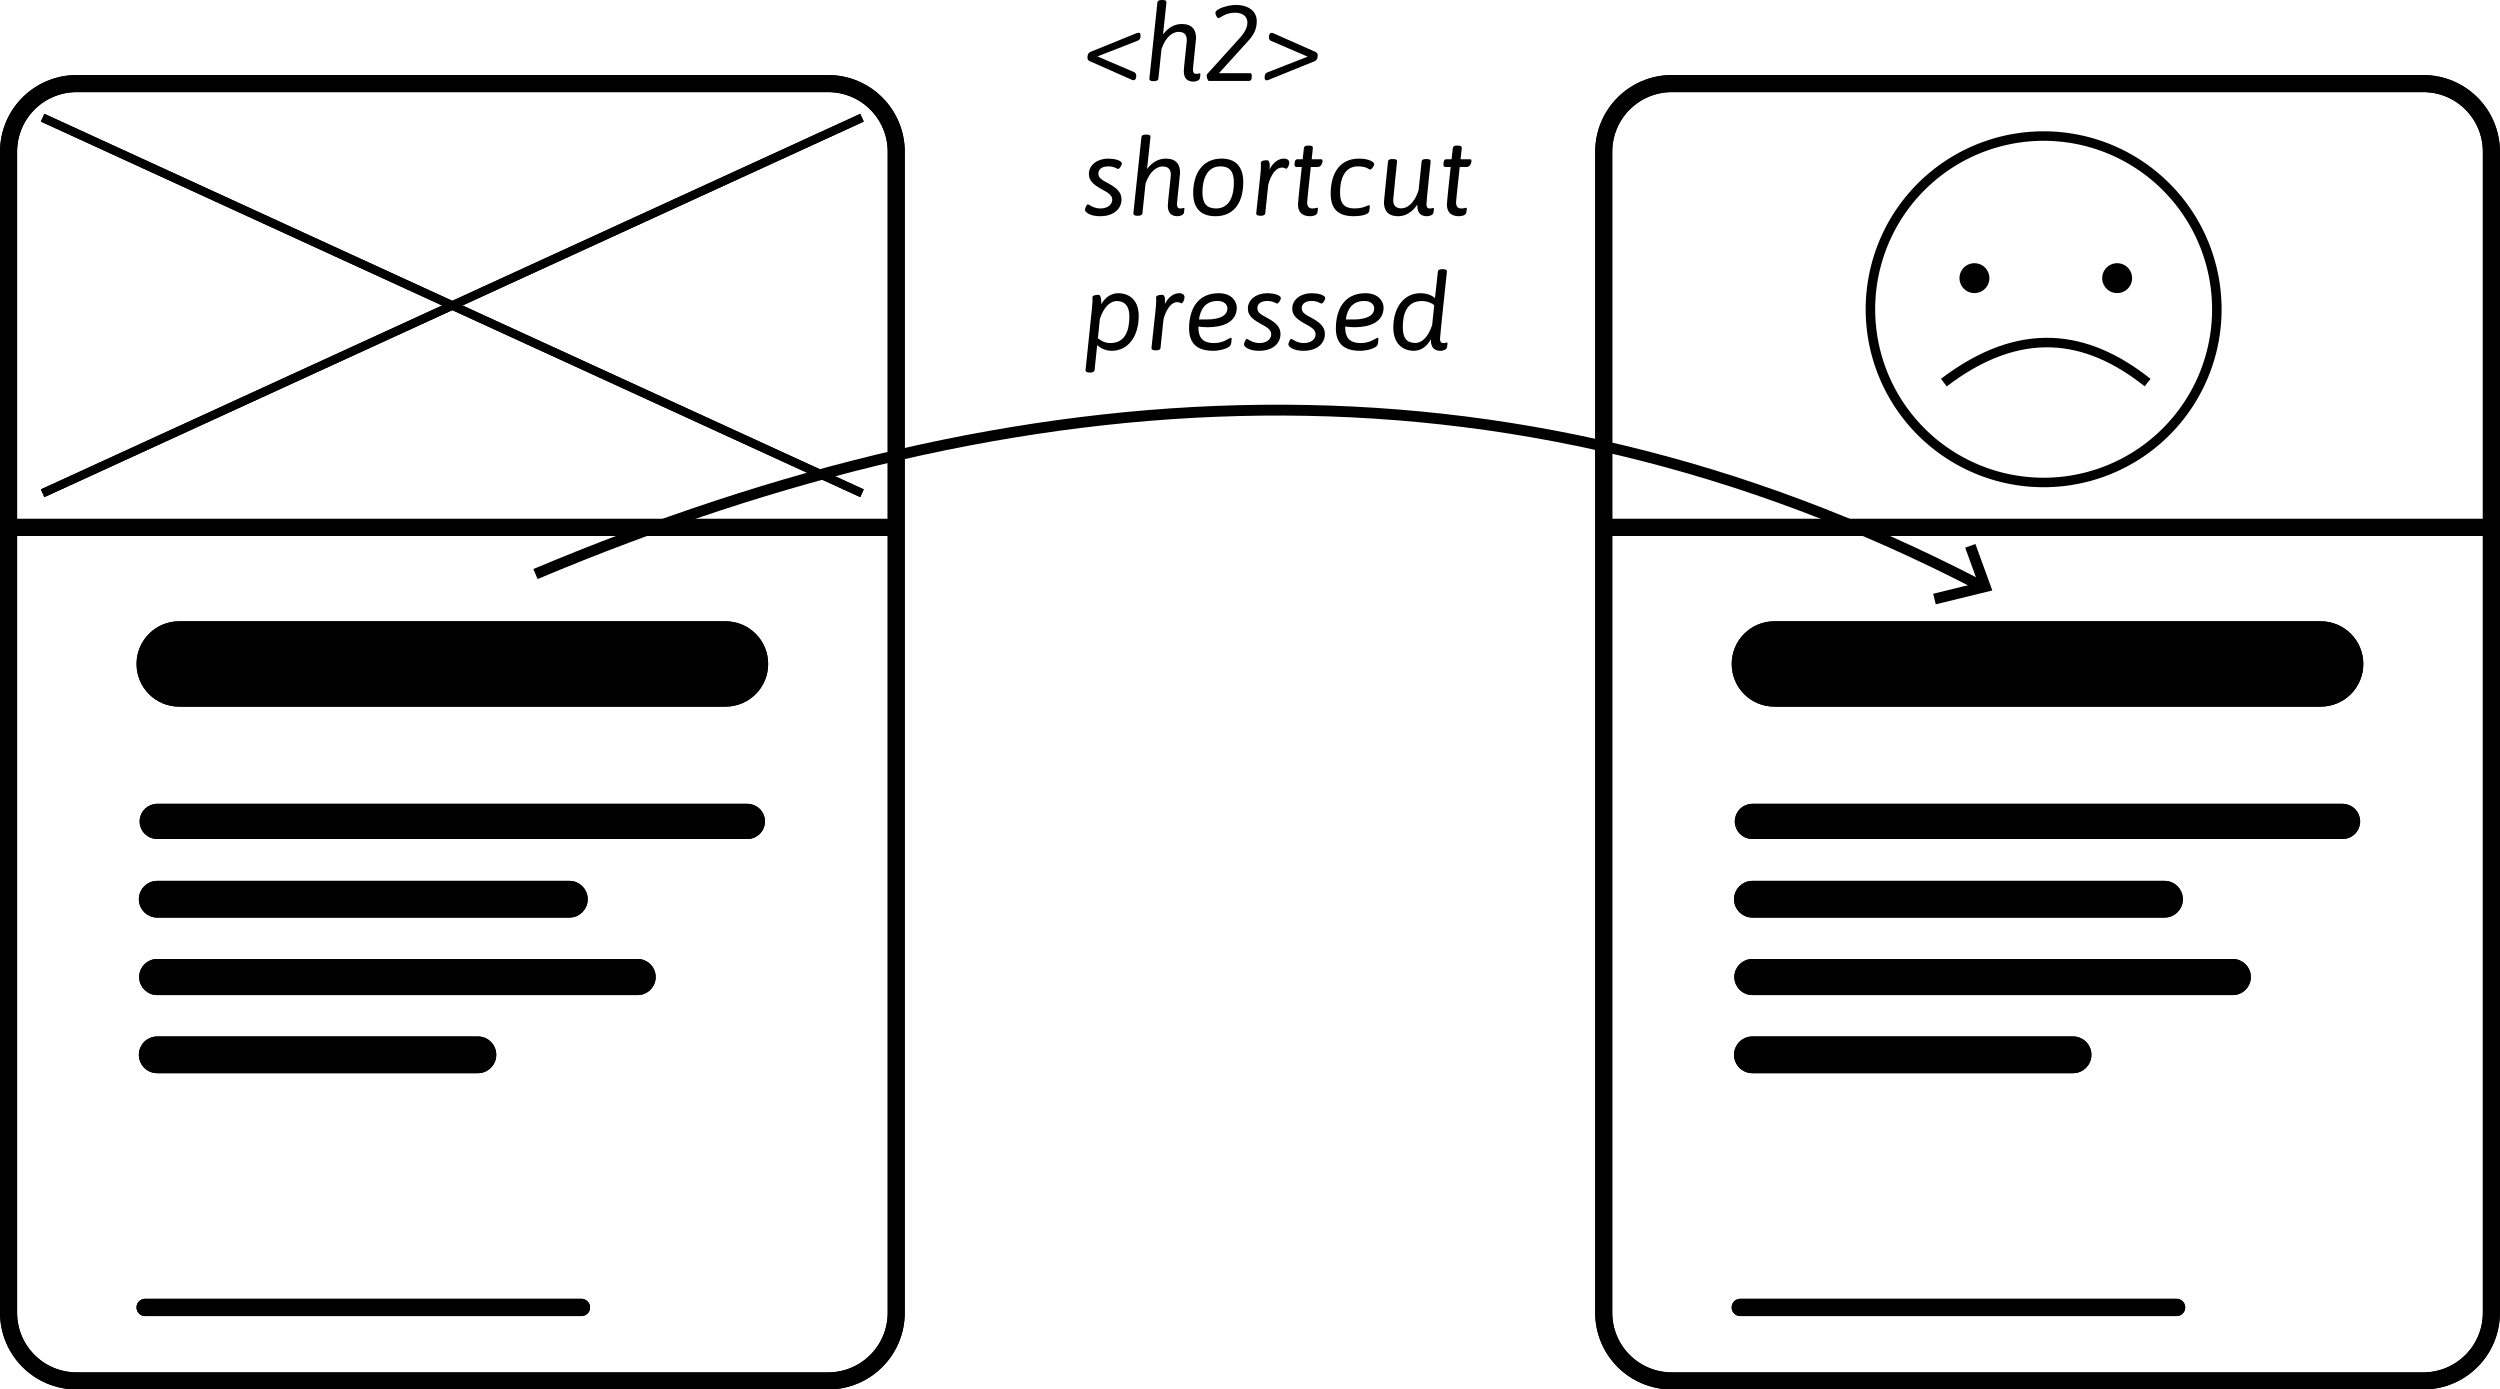 <svg xmlns:rdf="http://www.w3.org/1999/02/22-rdf-syntax-ns#" xmlns="http://www.w3.org/2000/svg" height="288.78mm" width="519.59mm" version="1.1" xmlns:cc="http://creativecommons.org/ns#" xmlns:dc="http://purl.org/dc/elements/1.1/" viewBox="0 0 1841.051 1023.244">
 <path d="m56.57 61.542h553.14c27.858 0 50.285 22.427 50.285 50.285v854.85c0 27.858-22.427 50.285-50.285 50.285h-553.14c-27.858 0-50.285-22.427-50.285-50.285v-854.85c0-27.858 22.427-50.285 50.285-50.285z" style="stroke-linejoin:round;stroke:#000000;stroke-width:12.571;stroke-linecap:round;fill:none"/>
 <path d="m131.97 463.82h402.28c13.929 0 25.143 11.214 25.143 25.143s-11.214 25.143-25.143 25.143h-402.28c-13.929 0-25.143-11.214-25.143-25.143s11.214-25.143 25.143-25.143z" style="stroke-linejoin:round;stroke:#000000;stroke-width:12.571;stroke-linecap:round;fill:#000000"/>
 <path d="m115.77 593.85h434.61c6.135 0 11.074 4.939 11.074 11.074 0 6.135-4.939 11.074-11.074 11.074h-434.61c-6.135 0-11.074-4.939-11.074-11.074 0-6.135 4.939-11.074 11.074-11.074z" style="stroke-linejoin:round;stroke:#000000;stroke-width:3.771;stroke-linecap:round;fill:#000000"/>
 <path d="m115.77 650.59h303.51c6.444 0 11.632 5.188 11.632 11.632 0 6.444-5.188 11.632-11.632 11.632h-303.51c-6.444 0-11.632-5.188-11.632-11.632 0-6.444 5.188-11.632 11.632-11.632z" style="stroke-linejoin:round;stroke:#000000;stroke-width:3.771;stroke-linecap:round;fill:#000000"/>
 <path d="m115.77 708.11h353.79c6.318 0 11.404 5.086 11.404 11.404 0 6.318-5.086 11.404-11.404 11.404h-353.79c-6.318 0-11.404-5.086-11.404-11.404 0-6.318 5.086-11.404 11.404-11.404z" style="stroke-linejoin:round;stroke:#000000;stroke-width:3.771;stroke-linecap:round;fill:#000000"/>
 <path d="m6.271 388.39h653.71" style="stroke:#000000;stroke-width:12.571;fill:none"/>
 <path d="m31.37 86.682 603.42 276.57" style="stroke:#000000;stroke-width:6.286;fill:none"/>
 <path d="m31.37 363.25 603.42-276.57" style="stroke:#000000;stroke-width:6.286;fill:none"/>
 <path d="m106.87 958.65h321.29c2.32 0 4.187 1.867 4.187 4.187s-1.867 4.187-4.187 4.187h-321.29c-2.32 0-4.187-1.867-4.187-4.187s1.867-4.187 4.187-4.187z" style="stroke-linejoin:round;stroke:#000000;stroke-width:4.378;stroke-linecap:round;fill:#000000"/>
 <path d="m115.77 764.98h236.16c6.55 0 11.823 5.273 11.823 11.823 0 6.55-5.273 11.823-11.823 11.823h-236.16c-6.55 0-11.823-5.273-11.823-11.823 0-6.55 5.273-11.823 11.823-11.823z" style="stroke-linejoin:round;stroke:#000000;stroke-width:3.39;stroke-linecap:round;fill:#000000"/>
 <path d="m56.57 61.542h553.14c27.858 0 50.285 22.427 50.285 50.285v854.85c0 27.858-22.427 50.285-50.285 50.285h-553.14c-27.858 0-50.285-22.427-50.285-50.285v-854.85c0-27.858 22.427-50.285 50.285-50.285z" style="stroke-linejoin:round;stroke:#000000;stroke-width:12.571;stroke-linecap:round;fill:none"/>
 <path d="m131.97 463.82h402.28c13.929 0 25.143 11.214 25.143 25.143s-11.214 25.143-25.143 25.143h-402.28c-13.929 0-25.143-11.214-25.143-25.143s11.214-25.143 25.143-25.143z" style="stroke-linejoin:round;stroke:#000000;stroke-width:12.571;stroke-linecap:round;fill:#000000"/>
 <path d="m115.77 593.85h434.61c6.135 0 11.074 4.939 11.074 11.074 0 6.135-4.939 11.074-11.074 11.074h-434.61c-6.135 0-11.074-4.939-11.074-11.074 0-6.135 4.939-11.074 11.074-11.074z" style="stroke-linejoin:round;stroke:#000000;stroke-width:3.771;stroke-linecap:round;fill:#000000"/>
 <path d="m115.77 650.59h303.51c6.444 0 11.632 5.188 11.632 11.632 0 6.444-5.188 11.632-11.632 11.632h-303.51c-6.444 0-11.632-5.188-11.632-11.632 0-6.444 5.188-11.632 11.632-11.632z" style="stroke-linejoin:round;stroke:#000000;stroke-width:3.771;stroke-linecap:round;fill:#000000"/>
 <path d="m115.77 708.11h353.79c6.318 0 11.404 5.086 11.404 11.404 0 6.318-5.086 11.404-11.404 11.404h-353.79c-6.318 0-11.404-5.086-11.404-11.404 0-6.318 5.086-11.404 11.404-11.404z" style="stroke-linejoin:round;stroke:#000000;stroke-width:3.771;stroke-linecap:round;fill:#000000"/>
 <path d="m6.271 388.39h653.71" style="stroke:#000000;stroke-width:12.571;fill:none"/>
 <path d="m31.37 86.682 603.42 276.57" style="stroke:#000000;stroke-width:6.286;fill:none"/>
 <path d="m31.37 363.25 603.42-276.57" style="stroke:#000000;stroke-width:6.286;fill:none"/>
 <path d="m106.87 958.65h321.29c2.32 0 4.187 1.867 4.187 4.187s-1.867 4.187-4.187 4.187h-321.29c-2.32 0-4.187-1.867-4.187-4.187s1.867-4.187 4.187-4.187z" style="stroke-linejoin:round;stroke:#000000;stroke-width:4.378;stroke-linecap:round;fill:#000000"/>
 <path d="m115.77 764.98h236.16c6.55 0 11.823 5.273 11.823 11.823 0 6.55-5.273 11.823-11.823 11.823h-236.16c-6.55 0-11.823-5.273-11.823-11.823 0-6.55 5.273-11.823 11.823-11.823z" style="stroke-linejoin:round;stroke:#000000;stroke-width:3.39;stroke-linecap:round;fill:#000000"/>
 <path style="stroke:#000000;stroke-width:8;fill:none" d="m394.34 422.74c357.97-150.55 713.06-173.96 1063.7 8.33"/>
 <path style="stroke-linejoin:round;stroke:#000000;stroke-width:12.571;stroke-linecap:round;fill:none" d="m1231.3 61.542h553.14c27.858 0 50.285 22.427 50.285 50.285v854.85c0 27.858-22.427 50.285-50.285 50.285h-553.14c-27.858 0-50.285-22.427-50.285-50.285v-854.85c0-27.858 22.427-50.285 50.285-50.285z"/>
 <path style="stroke-linejoin:round;stroke:#000000;stroke-width:12.571;stroke-linecap:round;fill:#000000" d="m1306.7 463.82h402.28c13.929 0 25.143 11.214 25.143 25.143s-11.214 25.143-25.143 25.143h-402.28c-13.929 0-25.143-11.214-25.143-25.143s11.214-25.143 25.143-25.143z"/>
 <path style="stroke-linejoin:round;stroke:#000000;stroke-width:3.771;stroke-linecap:round;fill:#000000" d="m1290.5 593.85h434.61c6.135 0 11.074 4.939 11.074 11.074 0 6.135-4.939 11.074-11.074 11.074h-434.61c-6.135 0-11.074-4.939-11.074-11.074 0-6.135 4.939-11.074 11.074-11.074z"/>
 <path style="stroke-linejoin:round;stroke:#000000;stroke-width:3.771;stroke-linecap:round;fill:#000000" d="m1290.5 650.59h303.51c6.444 0 11.632 5.188 11.632 11.632 0 6.444-5.188 11.632-11.632 11.632h-303.51c-6.444 0-11.632-5.188-11.632-11.632 0-6.444 5.188-11.632 11.632-11.632z"/>
 <path style="stroke-linejoin:round;stroke:#000000;stroke-width:3.771;stroke-linecap:round;fill:#000000" d="m1290.5 708.11h353.79c6.318 0 11.404 5.086 11.404 11.404 0 6.318-5.086 11.404-11.404 11.404h-353.79c-6.318 0-11.404-5.086-11.404-11.404 0-6.318 5.086-11.404 11.404-11.404z"/>
 <path style="stroke:#000000;stroke-width:12.571;fill:none" d="m1181 388.39h653.71"/>
 <path style="stroke-linejoin:round;stroke:#000000;stroke-width:4.378;stroke-linecap:round;fill:#000000" d="m1281.6 958.65h321.29c2.32 0 4.187 1.867 4.187 4.187s-1.867 4.187-4.187 4.187h-321.29c-2.32 0-4.187-1.867-4.187-4.187s1.867-4.187 4.187-4.187z"/>
 <path style="stroke-linejoin:round;stroke:#000000;stroke-width:3.39;stroke-linecap:round;fill:#000000" d="m1290.5 764.98h236.16c6.55 0 11.823 5.273 11.823 11.823 0 6.55-5.273 11.823-11.823 11.823h-236.16c-6.55 0-11.823-5.273-11.823-11.823 0-6.55 5.273-11.823 11.823-11.823z"/>
 <path style="stroke-linejoin:round;stroke:#000000;stroke-width:12.571;stroke-linecap:round;fill:none" d="m1231.3 61.542h553.14c27.858 0 50.285 22.427 50.285 50.285v854.85c0 27.858-22.427 50.285-50.285 50.285h-553.14c-27.858 0-50.285-22.427-50.285-50.285v-854.85c0-27.858 22.427-50.285 50.285-50.285z"/>
 <path style="stroke-linejoin:round;stroke:#000000;stroke-width:12.571;stroke-linecap:round;fill:#000000" d="m1306.7 463.82h402.28c13.929 0 25.143 11.214 25.143 25.143s-11.214 25.143-25.143 25.143h-402.28c-13.929 0-25.143-11.214-25.143-25.143s11.214-25.143 25.143-25.143z"/>
 <path style="stroke-linejoin:round;stroke:#000000;stroke-width:3.771;stroke-linecap:round;fill:#000000" d="m1290.5 593.85h434.61c6.135 0 11.074 4.939 11.074 11.074 0 6.135-4.939 11.074-11.074 11.074h-434.61c-6.135 0-11.074-4.939-11.074-11.074 0-6.135 4.939-11.074 11.074-11.074z"/>
 <path style="stroke-linejoin:round;stroke:#000000;stroke-width:3.771;stroke-linecap:round;fill:#000000" d="m1290.5 650.59h303.51c6.444 0 11.632 5.188 11.632 11.632 0 6.444-5.188 11.632-11.632 11.632h-303.51c-6.444 0-11.632-5.188-11.632-11.632 0-6.444 5.188-11.632 11.632-11.632z"/>
 <path style="stroke-linejoin:round;stroke:#000000;stroke-width:3.771;stroke-linecap:round;fill:#000000" d="m1290.5 708.11h353.79c6.318 0 11.404 5.086 11.404 11.404 0 6.318-5.086 11.404-11.404 11.404h-353.79c-6.318 0-11.404-5.086-11.404-11.404 0-6.318 5.086-11.404 11.404-11.404z"/>
 <path style="stroke:#000000;stroke-width:12.571;fill:none" d="m1181 388.39h653.71"/>
 <path style="stroke-linejoin:round;stroke:#000000;stroke-width:4.378;stroke-linecap:round;fill:#000000" d="m1281.6 958.65h321.29c2.32 0 4.187 1.867 4.187 4.187s-1.867 4.187-4.187 4.187h-321.29c-2.32 0-4.187-1.867-4.187-4.187s1.867-4.187 4.187-4.187z"/>
 <path style="stroke-linejoin:round;stroke:#000000;stroke-width:3.39;stroke-linecap:round;fill:#000000" d="m1290.5 764.98h236.16c6.55 0 11.823 5.273 11.823 11.823 0 6.55-5.273 11.823-11.823 11.823h-236.16c-6.55 0-11.823-5.273-11.823-11.823 0-6.55 5.273-11.823 11.823-11.823z"/>
 <path style="stroke:#000000;stroke-width:8;fill:none" d="m1424.6 441.15 37.304-9.141-10.929-30.042"/>
 <g style="fill:#000000" transform="translate(-0.029 46.542)">
  <path d="m838.53-22.44c-.396 0-.793.079-1.269.238l-34.019 13.798c-1.269.555-2.379 1.427-2.379 4.441 0 1.19.476 1.903 1.665 2.458l31.164 13.798c.317.159.714.238 1.11.238 1.19 0 1.982-1.11 1.982-3.172 0-1.507-.555-2.3-1.586-2.775l-26.96-11.578 29.42-11.499c1.348-.476 2.3-1.269 2.3-3.886 0-1.348-.396-2.062-1.427-2.062z"/>
  <path d="m856.02-46.546h-.317c-2.062 0-3.172.476-3.33 1.744l-5.947 56.38c0 .952.872 1.665 3.013 1.665h.317c1.903 0 3.172-.634 3.33-1.744l2.3-21.965c3.489-10.15 9.119-12.608 12.608-12.608 4.044 0 6.027 2.062 6.027 6.106 0 1.507-2.22 20.142-2.22 22.758 0 5.392 2.617 7.771 7.137 7.771 1.427 0 4.361-.634 4.758-2.617.317-1.744.317-2.855.317-2.934 0-.476-.238-.555-.476-.555-.476 0-1.19.396-2.141.396-1.269 0-2.855 0-2.855-3.251 0-1.665 2.3-21.807 2.3-23.155 0-5.868-2.775-10.309-10.467-10.309-4.758 0-9.674 2.062-13.877 7.692l2.538-23.631c0-1.19-.793-1.744-3.013-1.744z"/>
  <path d="m909.98-42.899c-4.916 0-14.908 2.538-14.908 5.947 0 1.269 1.348 3.806 2.141 3.806 1.348 0 5.075-4.044 12.291-4.044 5.709 0 9.119 2.775 9.119 7.216 0 3.172-1.586 6.978-5.313 11.102l-24.5 27.119c-.159.159-.159.396-.159.714 0 1.427.793 4.123 1.586 4.123h29.657c1.903 0 1.982-2.696 1.982-3.568 0-1.269-.238-2.141-1.348-2.141h-22.838l21.41-23.631c4.599-5.075 6.423-9.04 6.423-14.749 0-7.137-5.868-11.895-15.542-11.895z"/>
  <path d="m936.48-22.361c-1.19 0-1.982 1.11-1.982 3.172 0 1.507.555 2.3 1.586 2.775l26.961 11.577-29.419 11.498c-1.348.476-2.3 1.269-2.3 3.886 0 1.348.396 2.062 1.427 2.062.396 0 .793-.079 1.269-.238l34.019-13.798c1.269-.555 2.379-1.427 2.379-4.441 0-1.19-.476-1.903-1.665-2.458l-31.16-13.796c-.317-.159-.714-.238-1.11-.238z"/>
  <path d="m816.17 70.259c-7.85 0-14.274 4.52-14.274 11.34 0 4.52 2.775 7.454 8.802 10.864 4.123 2.3 8.405 4.123 8.405 8.088 0 3.489-3.33 6.423-8.643 6.423-3.886 0-6.661-1.586-8.168-2.538-.555-.317-.952-.555-1.19-.555-.634 0-2.062 2.775-2.062 4.123 0 1.665 3.568 4.679 11.102 4.679 10.309 0 15.78-5.63 15.78-12.37 0-4.837-2.855-8.088-9.833-11.895-4.599-2.458-7.216-3.886-7.216-7.137s2.775-5.313 7.375-5.313c3.013 0 4.837.872 6.106 1.507.396.238.872.396 1.11.396.872 0 2.696-2.538 2.696-3.965 0-2.538-6.106-3.648-9.992-3.648z"/>
  <path d="m844.25 52.576h-.317c-2.062 0-3.172.476-3.33 1.744l-5.947 56.38c0 .952.872 1.665 3.013 1.665h.317c1.903 0 3.172-.634 3.33-1.744l2.3-21.965c3.489-10.15 9.119-12.608 12.608-12.608 4.044 0 6.027 2.062 6.027 6.106 0 1.507-2.22 20.142-2.22 22.758 0 5.392 2.617 7.771 7.137 7.771 1.427 0 4.361-.634 4.758-2.617.317-1.744.317-2.855.317-2.934 0-.476-.238-.555-.476-.555-.476 0-1.19.396-2.141.396-1.269 0-2.855 0-2.855-3.251 0-1.665 2.3-21.807 2.3-23.155 0-5.868-2.775-10.309-10.467-10.309-4.758 0-9.674 2.062-13.877 7.692l2.538-23.631c0-1.19-.793-1.744-3.013-1.744z"/>
  <path d="m899.64 70.259c-14.908 0-20.935 12.212-20.935 25.375 0 11.102 5.63 17.049 16.415 17.049 12.688 0 20.459-8.802 20.459-25.217 0-11.181-5.551-17.208-15.939-17.208zm-.872 5.709c6.74 0 9.912 3.727 9.912 11.657 0 12.608-4.679 19.349-13.163 19.349-6.74 0-9.992-3.727-9.992-11.577 0-11.895 4.52-19.428 13.243-19.428z"/>
  <path d="m945.5 70.259c-4.123 0-8.088 3.013-10.547 8.009.079-.952.159-1.903.159-2.855 0-2.141-.476-3.965-2.141-3.965-.555 0-4.441.079-4.441 1.824 0 .714.079 1.269.079 2.696 0 1.903-.317 5.392-.476 6.661l-3.013 28.071c0 .952.872 1.665 3.013 1.665h.317c2.062 0 3.172-.634 3.33-1.744 0 0 1.19-11.102 2.22-21.252 2.141-7.85 5.947-12.529 10.071-12.529 2.062 0 2.458.872 3.093.872.952 0 2.3-2.458 2.3-4.441 0-2.458-2.379-3.013-3.965-3.013z"/>
  <path d="m963.84 60.664h-.317c-2.062 0-3.093.476-3.251 1.744l-.952 8.326h-3.965c-1.903 0-1.982 2.696-1.982 3.568 0 1.269.238 2.141 1.348 2.141h3.965s-2.775 25.137-2.775 27.516c0 7.613 5.313 8.723 8.881 8.723 2.3 0 4.916-.634 5.392-2.617.317-1.348.396-2.855.396-2.934 0-.555-.317-.714-.555-.714-.555 0-1.11.555-3.568.555-2.062 0-3.806-.872-3.806-4.52 0-1.586 2.696-26.01 2.696-26.01h5.075c3.013 0 3.568-3.886 3.568-4.203 0-1.11-.317-1.507-1.269-1.507h-6.74l.872-8.326c0-1.19-.793-1.744-3.013-1.744z"/>
  <path d="m1000.9 70.259c-15.225 0-20.935 12.133-20.935 25.772 0 11.815 5.947 16.652 17.128 16.652 2.458 0 10.626-.476 11.26-3.648.317-1.586.397-3.41.397-3.568 0-.872-.159-.952-.476-.952s-.952.317-1.903.714c-1.745.714-4.599 1.744-8.723 1.744-7.454 0-10.784-3.489-10.784-11.419 0-14.353 5.868-19.586 13.243-19.586 3.648 0 5.789.793 7.058 1.427.952.555 1.507.952 1.744.952 1.348 0 3.093-2.934 3.093-3.965 0-1.665-3.886-4.123-11.102-4.123z"/>
  <path d="m1055.5 106.58c-.476 0-1.189.396-2.141.396-1.269 0-2.855 0-2.855-3.251 0-2.379 3.093-31.402 3.093-31.402 0-1.19-.793-1.744-3.013-1.744h-.317c-2.062 0-3.172.476-3.33 1.744l-2.22 21.093c-3.41 10.864-9.198 13.481-12.688 13.481-4.044 0-6.027-2.062-6.027-6.106 0-1.11 2.855-28.468 2.855-28.468 0-1.19-.793-1.744-3.013-1.744h-.317c-2.062 0-3.172.476-3.33 1.744 0 0-3.013 29.023-3.013 30.054 0 5.868 2.775 10.309 10.467 10.309 4.837 0 9.912-2.3 14.115-8.564v.793c0 5.392 2.617 7.771 7.137 7.771 1.427 0 4.361-.634 4.758-2.617.317-1.744.317-2.855.317-2.934 0-.476-.238-.555-.476-.555z"/>
  <path d="m1073.5 60.664h-.317c-2.062 0-3.093.476-3.251 1.744l-.952 8.326h-3.965c-1.903 0-1.982 2.696-1.982 3.568 0 1.269.238 2.141 1.348 2.141h3.965s-2.775 25.137-2.775 27.516c0 7.613 5.313 8.723 8.881 8.723 2.3 0 4.917-.634 5.392-2.617.317-1.348.397-2.855.397-2.934 0-.555-.317-.714-.555-.714-.555 0-1.11.555-3.568.555-2.062 0-3.806-.872-3.806-4.52 0-1.586 2.696-26.01 2.696-26.01h5.075c3.013 0 3.568-3.886 3.568-4.203 0-1.11-.317-1.507-1.269-1.507h-6.74l.872-8.326c0-1.19-.793-1.744-3.013-1.744z"/>
  <path d="m823.78 169.38c-4.837 0-9.436 2.3-12.767 8.088v-.952c0-5.709-1.507-5.947-2.062-5.947-.555 0-4.441.079-4.441 1.824 0 .476.079.793.079 2.696 0 .714-.159 2.855-.476 5.868l-4.679 45.2c0 .952.872 1.665 3.013 1.665h.317c1.982 0 3.172-.634 3.33-1.744l1.903-18.476c1.744 1.586 5.392 4.203 10.705 4.203 12.133 0 19.904-10.705 19.904-25.692 0-13.481-9.04-16.732-14.829-16.732zm-6.027 36.715c-4.679 0-7.93-2.458-9.198-3.568.476-4.996.952-9.912 1.427-14.194 3.33-10.229 8.723-13.163 12.291-13.163 5.234 0 9.436 2.696 9.436 11.419 0 9.674-2.775 19.507-13.956 19.507z"/>
  <path d="m868.37 169.38c-4.123 0-8.088 3.013-10.547 8.009.079-.952.159-1.903.159-2.855 0-2.141-.476-3.965-2.141-3.965-.555 0-4.441.079-4.441 1.824 0 .714.079 1.269.079 2.696 0 1.903-.317 5.392-.476 6.661l-3.013 28.071c0 .952.872 1.665 3.013 1.665h.317c2.062 0 3.172-.634 3.33-1.745 0 0 1.19-11.102 2.22-21.252 2.141-7.85 5.947-12.529 10.071-12.529 2.062 0 2.458.872 3.093.872.952 0 2.3-2.458 2.3-4.441 0-2.458-2.379-3.013-3.965-3.013z"/>
  <path d="m889.4 194.44c10.784 0 21.41-3.489 21.41-14.511 0-4.044-3.33-10.547-13.322-10.547-15.542 0-21.807 11.815-21.807 26.01 0 14.194 10.071 16.415 17.921 16.415 3.41 0 12.291-1.348 13.005-5.075.317-1.665.396-3.33.396-3.568 0-.952-.238-.952-.555-.952-1.11 0-5.154 3.886-12.291 3.886-6.978 0-11.577-2.617-11.577-11.419v-.793c1.665.317 3.886.555 6.82.555zm7.375-19.349c4.52 0 7.137 2.538 7.137 5.471 0 8.168-13.005 8.168-15.304 8.168h-5.63c1.031-7.375 4.599-13.639 13.798-13.639z"/>
  <path d="m933.26 169.38c-7.85 0-14.274 4.52-14.274 11.34 0 4.52 2.775 7.454 8.802 10.864 4.123 2.3 8.405 4.123 8.405 8.088 0 3.489-3.33 6.423-8.643 6.423-3.886 0-6.661-1.586-8.168-2.538-.555-.317-.952-.555-1.19-.555-.634 0-2.062 2.775-2.062 4.123 0 1.665 3.568 4.679 11.102 4.679 10.309 0 15.78-5.63 15.78-12.37 0-4.837-2.855-8.088-9.833-11.895-4.599-2.458-7.216-3.886-7.216-7.137s2.775-5.313 7.375-5.313c3.013 0 4.837.872 6.106 1.507.396.238.872.396 1.11.396.872 0 2.696-2.538 2.696-3.965 0-2.538-6.106-3.648-9.992-3.648z"/>
  <path d="m965.94 169.38c-7.85 0-14.274 4.52-14.274 11.34 0 4.52 2.775 7.454 8.802 10.864 4.123 2.3 8.405 4.123 8.405 8.088 0 3.489-3.33 6.423-8.643 6.423-3.886 0-6.661-1.586-8.168-2.538-.555-.317-.952-.555-1.19-.555-.634 0-2.062 2.775-2.062 4.123 0 1.665 3.568 4.679 11.102 4.679 10.309 0 15.78-5.63 15.78-12.37 0-4.837-2.855-8.088-9.833-11.895-4.599-2.458-7.216-3.886-7.216-7.137s2.775-5.313 7.375-5.313c3.013 0 4.837.872 6.106 1.507.396.238.872.396 1.11.396.872 0 2.696-2.538 2.696-3.965 0-2.538-6.106-3.648-9.992-3.648z"/>
  <path d="m997.51 194.44c10.784 0 21.41-3.489 21.41-14.511 0-4.044-3.33-10.547-13.322-10.547-15.542 0-21.807 11.815-21.807 26.01 0 14.194 10.071 16.415 17.921 16.415 3.41 0 12.291-1.348 13.005-5.075.317-1.665.397-3.33.397-3.568 0-.952-.238-.952-.555-.952-1.11 0-5.154 3.886-12.291 3.886-6.978 0-11.577-2.617-11.577-11.419v-.793c1.665.317 3.886.555 6.82.555zm7.375-19.349c4.52 0 7.137 2.538 7.137 5.471 0 8.168-13.005 8.168-15.304 8.168h-5.63c1.031-7.375 4.599-13.639 13.798-13.639z"/>
  <path d="m1065.5 205.7c-.476 0-1.189.396-2.141.396-1.269 0-2.855 0-2.855-3.251 0-2.379 5.075-49.402 5.075-49.402 0-1.19-.793-1.744-3.013-1.744h-.317c-2.062 0-3.172.476-3.33 1.744 0 0-.952 8.326-2.141 19.507-1.982-1.665-5.234-3.568-10.784-3.568-12.053 0-19.904 10.547-19.904 25.296 0 13.798 9.119 17.128 14.908 17.128 4.758 0 9.436-2.379 12.767-8.564v.793c0 5.392 2.617 7.771 7.137 7.771 1.427 0 4.361-.634 4.758-2.617.317-1.744.317-2.855.317-2.934 0-.476-.238-.555-.476-.555zm-10.784-12.925c-3.33 10.388-8.643 13.243-12.212 13.243-5.947 0-9.436-2.775-9.436-11.815 0-9.516 2.934-19.031 13.877-19.031 4.837 0 7.692 1.744 9.278 3.013l-1.507 14.591z"/>
 </g>
 <path style="stroke-linejoin:round;stroke:#000000;stroke-linecap:round;stroke-width:7;fill:none" d="m1628.6 259.22a127.55 127.55 0 0 1 -154.92 92.188 127.55 127.55 0 0 1 -92.387 -154.8 127.55 127.55 0 0 1 154.68 -92.587 127.55 127.55 0 0 1 92.786 154.56"/>
 <path style="stroke-linejoin:round;stroke:#000000;stroke-linecap:round;stroke-width:7;fill:#000000" d="m1461.3 206.69a7.503 7.503 0 0 1 -9.113 5.423 7.503 7.503 0 0 1 -5.435 -9.106 7.503 7.503 0 0 1 9.099 -5.446 7.503 7.503 0 0 1 5.458 9.092"/>
 <path style="stroke-linejoin:round;stroke:#000000;stroke-linecap:round;stroke-width:7;fill:#000000" d="m1566.4 206.69a7.503 7.503 0 0 1 -9.113 5.423 7.503 7.503 0 0 1 -5.435 -9.106 7.503 7.503 0 0 1 9.099 -5.446 7.503 7.503 0 0 1 5.458 9.092"/>
 <path style="stroke:#000000;stroke-width:7;fill:none" d="m1431.5 281.75c56.463-42.943 105.37-35.494 150.06 0"/>
</svg>